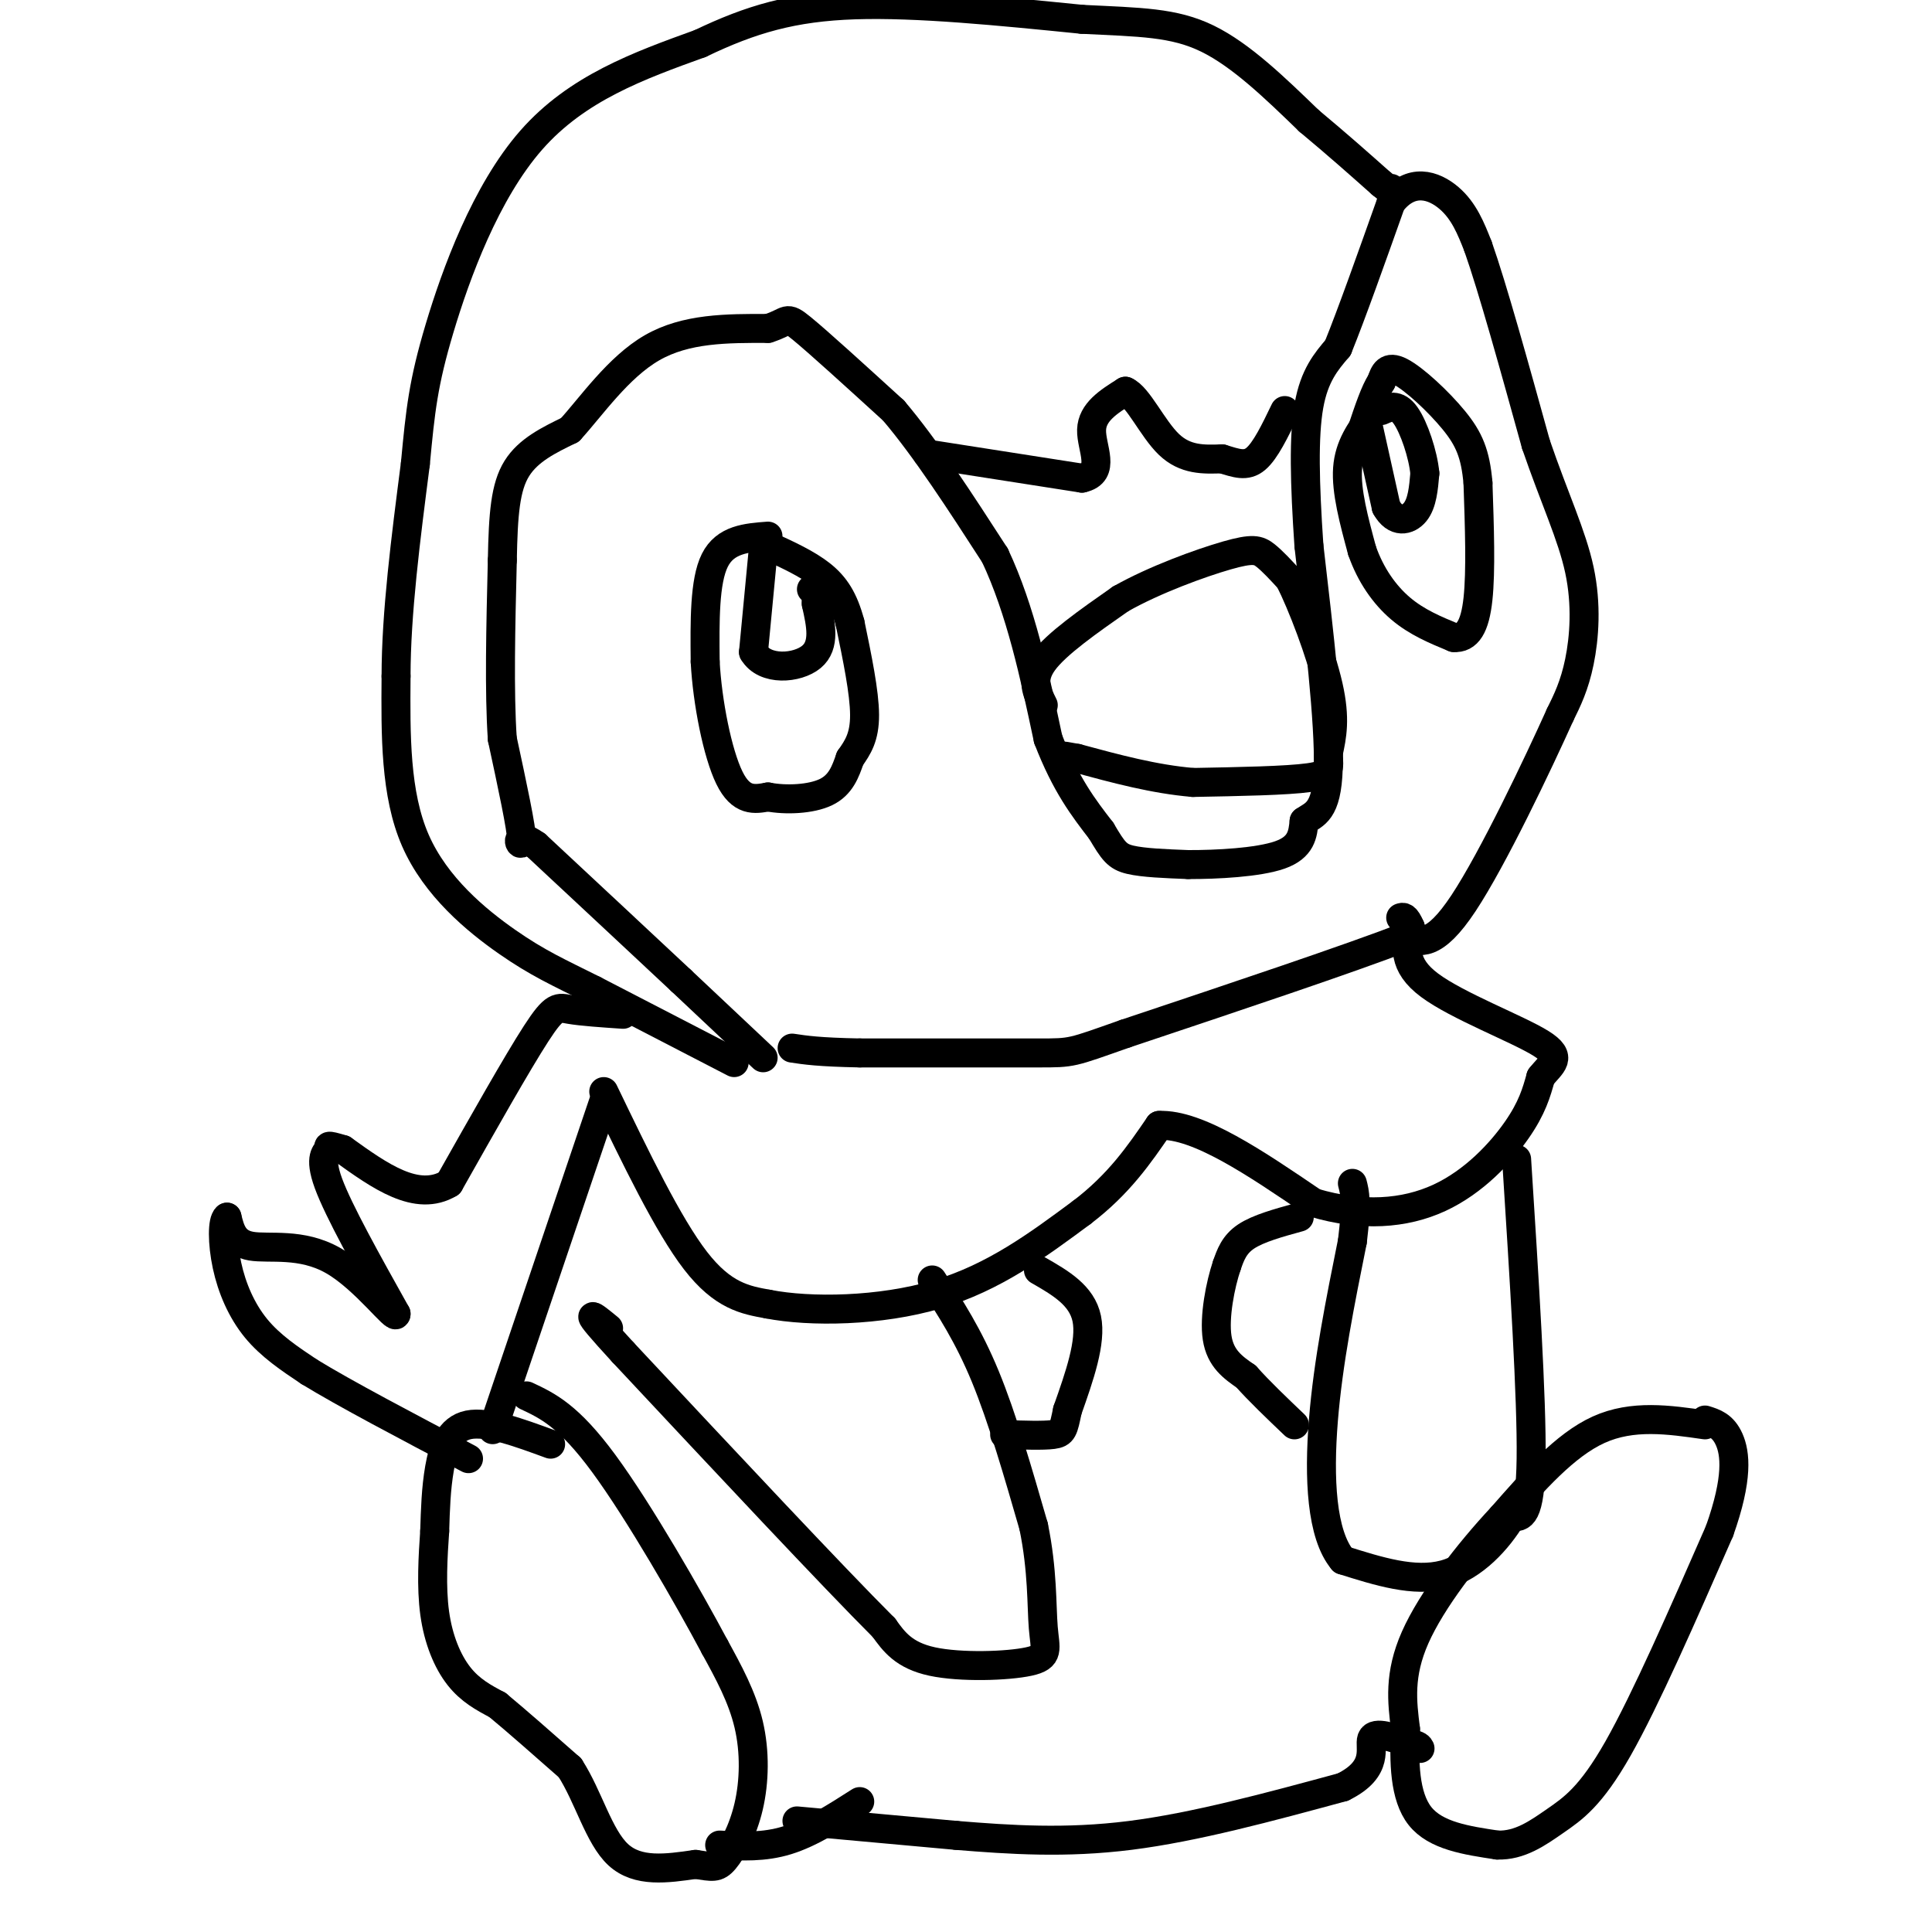 <svg viewBox='0 0 400 400' version='1.1' xmlns='http://www.w3.org/2000/svg' xmlns:xlink='http://www.w3.org/1999/xlink'><g fill='none' stroke='#000000' stroke-width='6' stroke-linecap='round' stroke-linejoin='round'><path d='M158,219c0.000,0.000 -17.000,-16.000 -17,-16'/><path d='M141,203c-7.833,-7.333 -18.917,-17.667 -30,-28'/><path d='M111,175c-5.156,-3.644 -3.044,1.244 -3,-1c0.044,-2.244 -1.978,-11.622 -4,-21'/><path d='M104,153c-0.667,-9.667 -0.333,-23.333 0,-37'/><path d='M104,116c0.178,-9.622 0.622,-15.178 3,-19c2.378,-3.822 6.689,-5.911 11,-8'/><path d='M118,89c4.422,-4.844 9.978,-12.956 17,-17c7.022,-4.044 15.511,-4.022 24,-4'/><path d='M159,68c4.444,-1.378 3.556,-2.822 7,0c3.444,2.822 11.222,9.911 19,17'/><path d='M185,85c6.667,7.833 13.833,18.917 21,30'/><path d='M206,115c5.333,11.333 8.167,24.667 11,38'/><path d='M217,153c3.667,9.500 7.333,14.250 11,19'/><path d='M228,172c2.511,4.244 3.289,5.356 6,6c2.711,0.644 7.356,0.822 12,1'/><path d='M246,179c5.867,0.022 14.533,-0.422 19,-2c4.467,-1.578 4.733,-4.289 5,-7'/><path d='M270,170c2.067,-1.489 4.733,-1.711 5,-11c0.267,-9.289 -1.867,-27.644 -4,-46'/><path d='M271,113c-0.889,-13.067 -1.111,-22.733 0,-29c1.111,-6.267 3.556,-9.133 6,-12'/><path d='M277,72c2.833,-7.000 6.917,-18.500 11,-30'/><path d='M288,42c4.111,-5.333 8.889,-3.667 12,-1c3.111,2.667 4.556,6.333 6,10'/><path d='M306,51c3.000,8.500 7.500,24.750 12,41'/><path d='M318,92c3.845,11.226 7.458,18.792 9,26c1.542,7.208 1.012,14.060 0,19c-1.012,4.940 -2.506,7.970 -4,11'/><path d='M323,148c-4.533,10.067 -13.867,29.733 -20,39c-6.133,9.267 -9.067,8.133 -12,7'/><path d='M291,194c-11.667,4.500 -34.833,12.250 -58,20'/><path d='M233,214c-11.378,4.000 -10.822,4.000 -18,4c-7.178,0.000 -22.089,0.000 -37,0'/><path d='M178,218c-8.500,-0.167 -11.250,-0.583 -14,-1'/><path d='M216,146c-1.333,-2.667 -2.667,-5.333 0,-9c2.667,-3.667 9.333,-8.333 16,-13'/><path d='M232,124c7.036,-3.988 16.625,-7.458 22,-9c5.375,-1.542 6.536,-1.155 8,0c1.464,1.155 3.232,3.077 5,5'/><path d='M267,120c2.556,5.044 6.444,15.156 8,22c1.556,6.844 0.778,10.422 0,14'/><path d='M275,156c0.178,3.244 0.622,4.356 -4,5c-4.622,0.644 -14.311,0.822 -24,1'/><path d='M247,162c-8.000,-0.667 -16.000,-2.833 -24,-5'/><path d='M223,157c-4.333,-0.833 -3.167,-0.417 -2,0'/><path d='M192,94c0.000,0.000 32.000,5.000 32,5'/><path d='M224,99c5.111,-1.089 1.889,-6.311 2,-10c0.111,-3.689 3.556,-5.844 7,-8'/><path d='M233,81c2.600,1.067 5.600,7.733 9,11c3.400,3.267 7.200,3.133 11,3'/><path d='M253,95c3.000,0.911 5.000,1.689 7,0c2.000,-1.689 4.000,-5.844 6,-10'/><path d='M152,220c0.000,0.000 -29.000,-15.000 -29,-15'/><path d='M123,205c-7.476,-3.738 -11.667,-5.583 -18,-10c-6.333,-4.417 -14.810,-11.405 -19,-21c-4.190,-9.595 -4.095,-21.798 -4,-34'/><path d='M82,140c0.000,-13.000 2.000,-28.500 4,-44'/><path d='M86,96c1.036,-11.060 1.625,-16.708 5,-28c3.375,-11.292 9.536,-28.226 19,-39c9.464,-10.774 22.232,-15.387 35,-20'/><path d='M145,9c10.467,-5.022 19.133,-7.578 32,-8c12.867,-0.422 29.933,1.289 47,3'/><path d='M224,4c12.156,0.600 19.044,0.600 26,4c6.956,3.400 13.978,10.200 21,17'/><path d='M271,25c6.000,5.000 10.500,9.000 15,13'/><path d='M286,38c2.833,2.333 2.417,1.667 2,1'/><path d='M125,226c6.667,13.833 13.333,27.667 19,35c5.667,7.333 10.333,8.167 15,9'/><path d='M159,270c8.778,1.711 23.222,1.489 35,-2c11.778,-3.489 20.889,-10.244 30,-17'/><path d='M224,251c7.667,-5.833 11.833,-11.917 16,-18'/><path d='M240,233c8.000,-0.333 20.000,7.833 32,16'/><path d='M272,249c9.940,2.952 18.792,2.333 26,-1c7.208,-3.333 12.774,-9.381 16,-14c3.226,-4.619 4.113,-7.810 5,-11'/><path d='M319,223c2.095,-2.714 4.833,-4.000 0,-7c-4.833,-3.000 -17.238,-7.714 -23,-12c-5.762,-4.286 -4.881,-8.143 -4,-12'/><path d='M292,192c-1.000,-2.333 -1.500,-2.167 -2,-2'/><path d='M314,240c1.583,24.833 3.167,49.667 3,62c-0.167,12.333 -2.083,12.167 -4,12'/><path d='M313,314c-2.800,4.667 -7.800,10.333 -14,12c-6.200,1.667 -13.600,-0.667 -21,-3'/><path d='M278,323c-4.422,-5.267 -4.978,-16.933 -4,-29c0.978,-12.067 3.489,-24.533 6,-37'/><path d='M280,257c1.000,-8.167 0.500,-10.083 0,-12'/><path d='M269,252c-4.250,1.167 -8.500,2.333 -11,4c-2.500,1.667 -3.250,3.833 -4,6'/><path d='M254,262c-1.333,3.911 -2.667,10.689 -2,15c0.667,4.311 3.333,6.156 6,8'/><path d='M258,285c2.667,3.000 6.333,6.500 10,10'/><path d='M215,263c4.500,2.583 9.000,5.167 10,10c1.000,4.833 -1.500,11.917 -4,19'/><path d='M221,292c-0.844,4.067 -0.956,4.733 -3,5c-2.044,0.267 -6.022,0.133 -10,0'/><path d='M193,265c3.750,5.750 7.500,11.500 11,20c3.500,8.500 6.750,19.750 10,31'/><path d='M214,316c1.895,9.150 1.632,16.525 2,21c0.368,4.475 1.368,6.051 -3,7c-4.368,0.949 -14.105,1.271 -20,0c-5.895,-1.271 -7.947,-4.136 -10,-7'/><path d='M183,337c-10.667,-10.667 -32.333,-33.833 -54,-57'/><path d='M129,280c-9.500,-10.333 -6.250,-7.667 -3,-5'/><path d='M125,228c0.000,0.000 -23.000,68.000 -23,68'/><path d='M114,299c-6.533,-2.400 -13.067,-4.800 -17,-4c-3.933,0.800 -5.267,4.800 -6,9c-0.733,4.200 -0.867,8.600 -1,13'/><path d='M90,317c-0.357,5.155 -0.750,11.542 0,17c0.750,5.458 2.643,9.988 5,13c2.357,3.012 5.179,4.506 8,6'/><path d='M103,353c3.833,3.167 9.417,8.083 15,13'/><path d='M118,366c3.844,5.933 5.956,14.267 10,18c4.044,3.733 10.022,2.867 16,2'/><path d='M144,386c3.553,0.530 4.437,0.853 6,-1c1.563,-1.853 3.805,-5.884 5,-11c1.195,-5.116 1.341,-11.319 0,-17c-1.341,-5.681 -4.171,-10.841 -7,-16'/><path d='M148,341c-5.489,-10.311 -15.711,-28.089 -23,-38c-7.289,-9.911 -11.644,-11.956 -16,-14'/><path d='M149,382c4.583,0.250 9.167,0.500 14,-1c4.833,-1.500 9.917,-4.750 15,-8'/><path d='M165,377c0.000,0.000 33.000,3.000 33,3'/><path d='M198,380c11.178,0.911 22.622,1.689 36,0c13.378,-1.689 28.689,-5.844 44,-10'/><path d='M278,370c7.822,-3.822 5.378,-8.378 6,-10c0.622,-1.622 4.311,-0.311 8,1'/><path d='M292,361c1.667,0.333 1.833,0.667 2,1'/><path d='M353,295c-7.500,-1.083 -15.000,-2.167 -22,1c-7.000,3.167 -13.500,10.583 -20,18'/><path d='M311,314c-7.022,7.511 -14.578,17.289 -18,25c-3.422,7.711 -2.711,13.356 -2,19'/><path d='M291,358c-0.356,6.689 -0.244,13.911 3,18c3.244,4.089 9.622,5.044 16,6'/><path d='M310,382c4.667,0.155 8.333,-2.458 12,-5c3.667,-2.542 7.333,-5.012 13,-15c5.667,-9.988 13.333,-27.494 21,-45'/><path d='M356,317c3.933,-11.044 3.267,-16.156 2,-19c-1.267,-2.844 -3.133,-3.422 -5,-4'/><path d='M129,210c-4.267,-0.289 -8.533,-0.578 -11,-1c-2.467,-0.422 -3.133,-0.978 -7,5c-3.867,5.978 -10.933,18.489 -18,31'/><path d='M93,245c-6.667,4.000 -14.333,-1.500 -22,-7'/><path d='M71,238c-3.917,-1.179 -2.708,-0.625 -3,0c-0.292,0.625 -2.083,1.321 0,7c2.083,5.679 8.042,16.339 14,27'/><path d='M82,272c0.179,1.798 -6.375,-7.208 -13,-11c-6.625,-3.792 -13.321,-2.369 -17,-3c-3.679,-0.631 -4.339,-3.315 -5,-6'/><path d='M47,252c-1.000,0.667 -1.000,5.333 0,10c1.000,4.667 3.000,9.333 6,13c3.000,3.667 7.000,6.333 11,9'/><path d='M64,284c7.333,4.500 20.167,11.250 33,18'/><path d='M159,111c-4.417,0.333 -8.833,0.667 -11,5c-2.167,4.333 -2.083,12.667 -2,21'/><path d='M146,137c0.444,8.422 2.556,18.978 5,24c2.444,5.022 5.222,4.511 8,4'/><path d='M159,165c3.689,0.711 8.911,0.489 12,-1c3.089,-1.489 4.044,-4.244 5,-7'/><path d='M176,157c1.578,-2.244 3.022,-4.356 3,-9c-0.022,-4.644 -1.511,-11.822 -3,-19'/><path d='M176,129c-1.311,-4.911 -3.089,-7.689 -6,-10c-2.911,-2.311 -6.956,-4.156 -11,-6'/><path d='M159,113c-2.000,-1.000 -1.500,-0.500 -1,0'/><path d='M158,114c0.000,0.000 -2.000,21.000 -2,21'/><path d='M156,135c2.311,3.978 9.089,3.422 12,1c2.911,-2.422 1.956,-6.711 1,-11'/><path d='M169,125c0.000,-2.333 -0.500,-2.667 -1,-3'/><path d='M284,86c-2.333,3.167 -4.667,6.333 -5,11c-0.333,4.667 1.333,10.833 3,17'/><path d='M282,114c1.756,5.044 4.644,9.156 8,12c3.356,2.844 7.178,4.422 11,6'/><path d='M301,132c2.822,0.222 4.378,-2.222 5,-8c0.622,-5.778 0.311,-14.889 0,-24'/><path d='M306,100c-0.524,-6.036 -1.833,-9.125 -5,-13c-3.167,-3.875 -8.190,-8.536 -11,-10c-2.810,-1.464 -3.405,0.268 -4,2'/><path d='M286,79c-1.333,2.000 -2.667,6.000 -4,10'/><path d='M283,87c0.000,0.000 4.000,18.000 4,18'/><path d='M287,105c1.867,3.378 4.533,2.822 6,1c1.467,-1.822 1.733,-4.911 2,-8'/><path d='M295,98c-0.356,-3.867 -2.244,-9.533 -4,-12c-1.756,-2.467 -3.378,-1.733 -5,-1'/></g>
</svg>